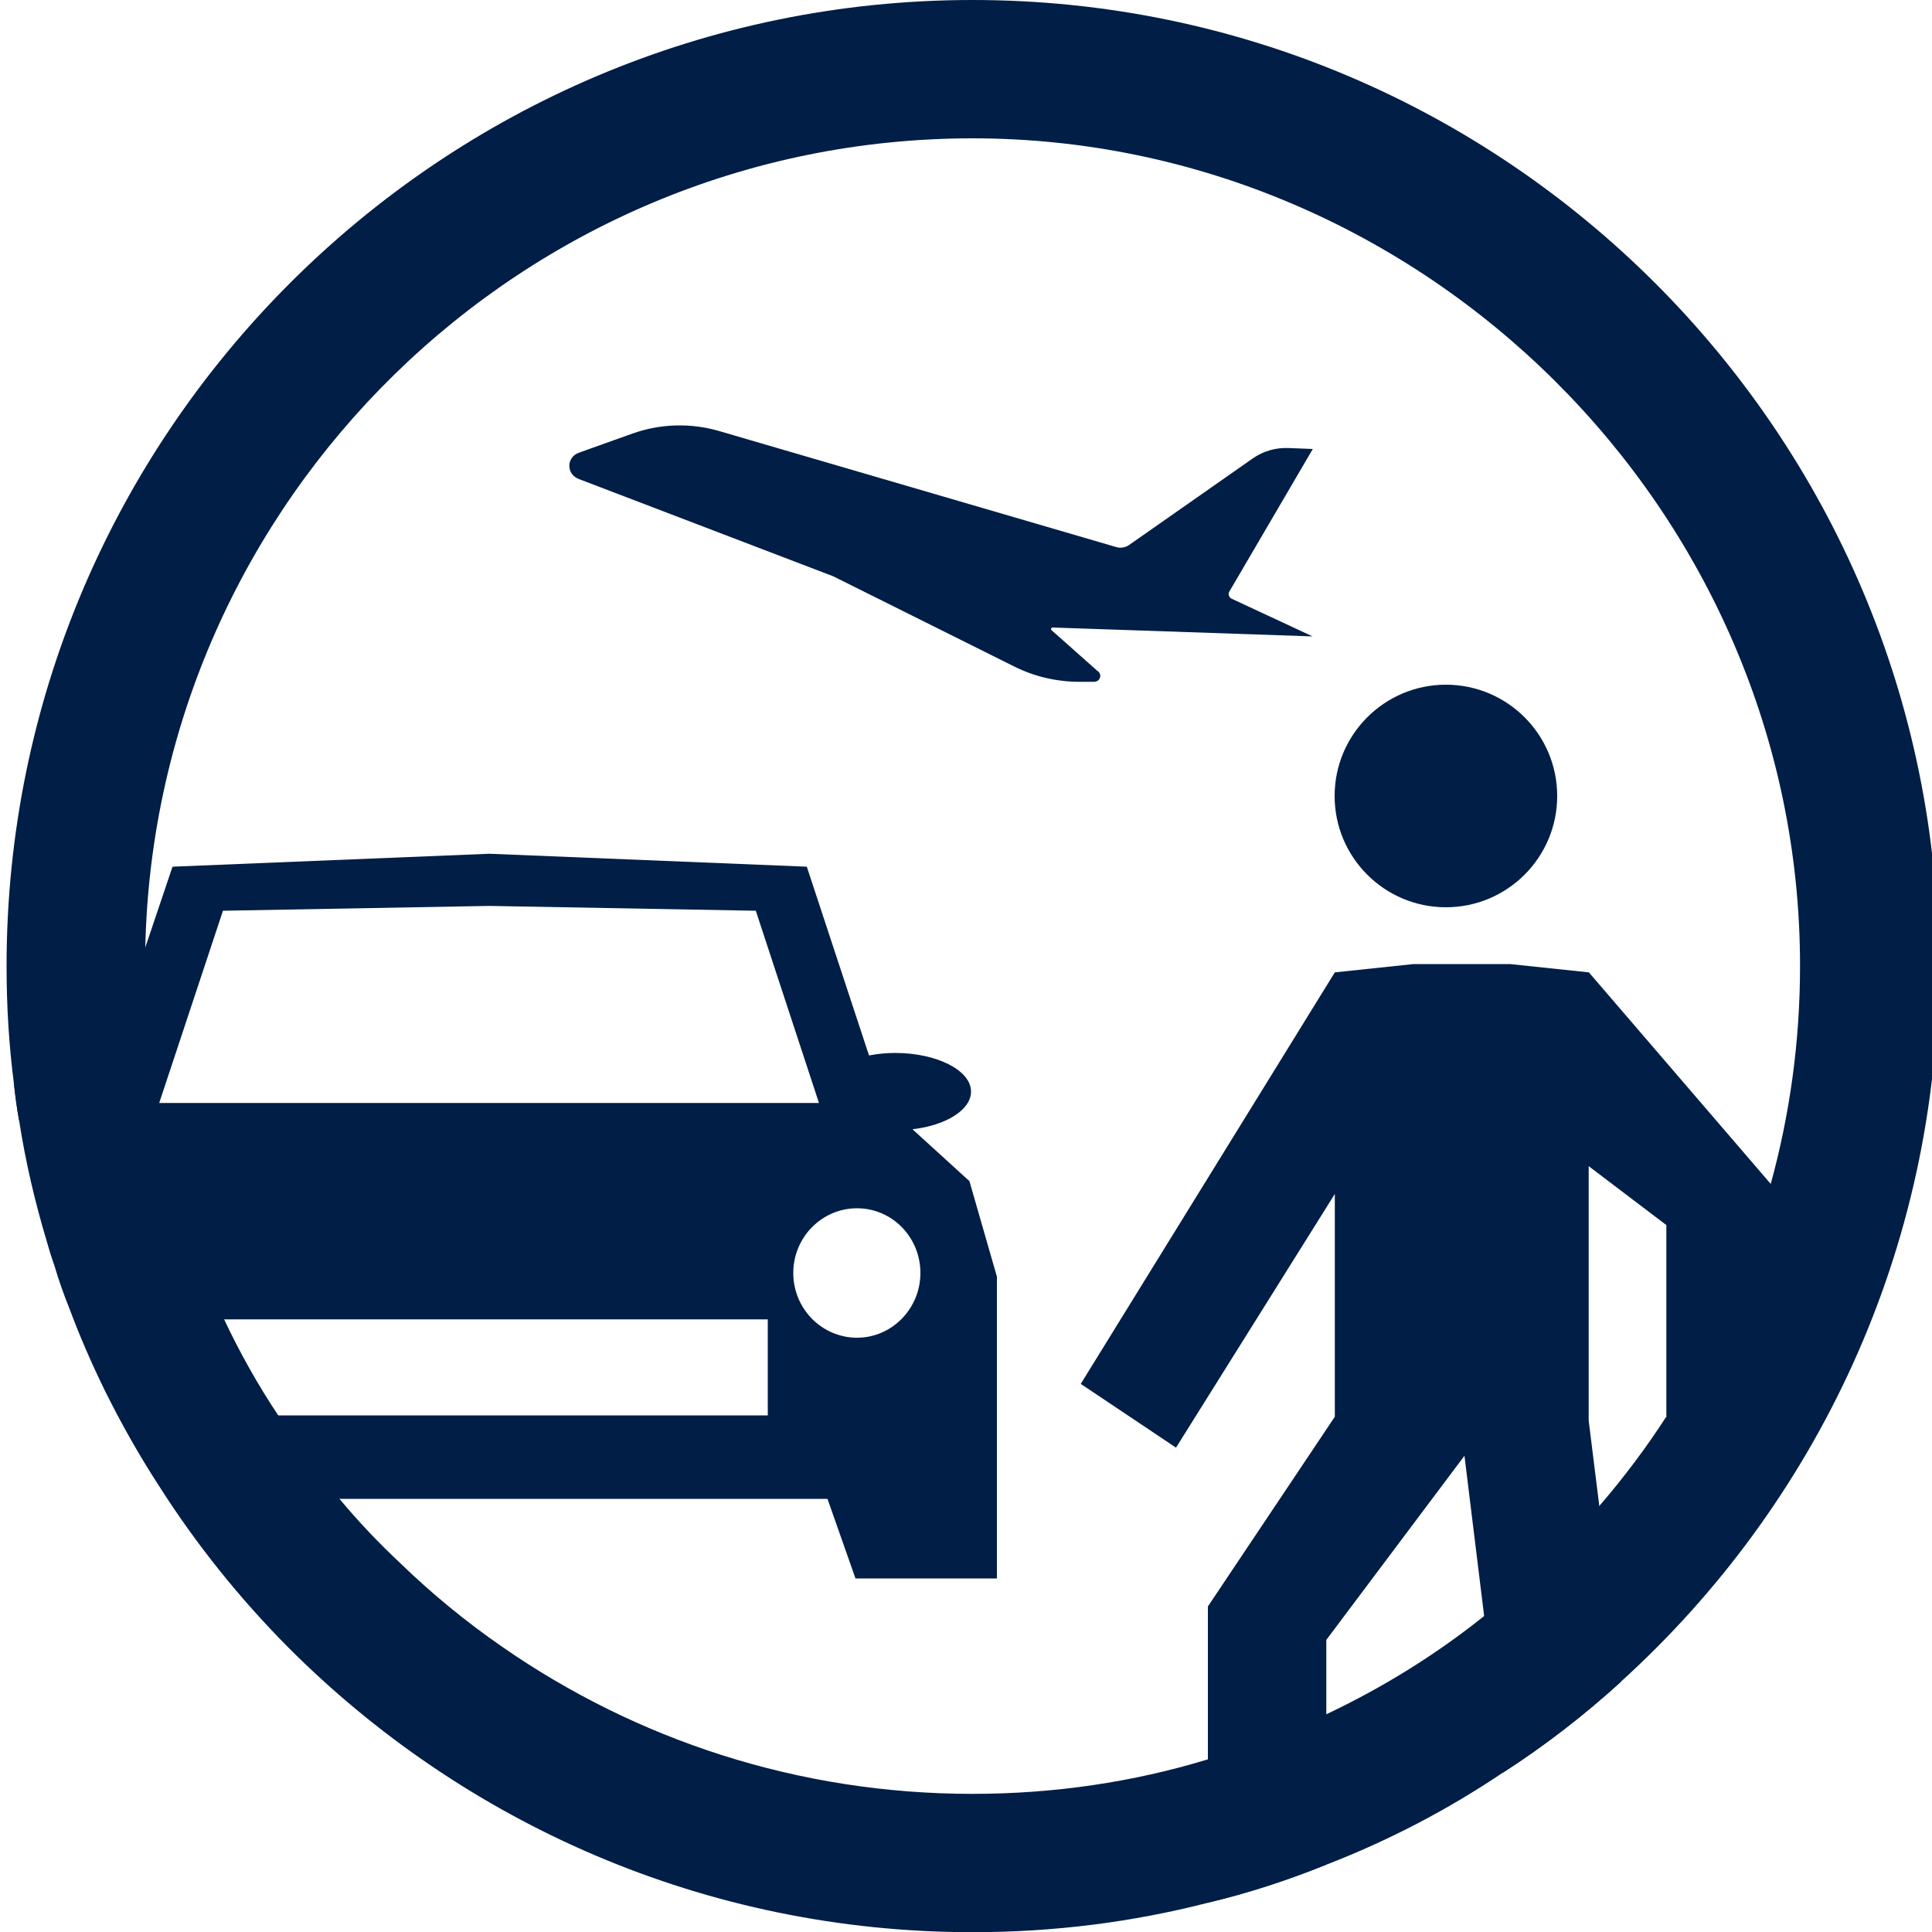 <?xml version="1.0" encoding="UTF-8"?>
<svg xmlns="http://www.w3.org/2000/svg" id="Ebene_1" data-name="Ebene 1" viewBox="0 0 100 100">
  <defs>
    <style>
      .cls-1 {
        fill: #001e46;
        stroke-width: 0px;
      }
    </style>
  </defs>
  <path class="cls-1" d="m50.16,61.12l-2.93-2.67c1.73-.2,3.03-1,3.03-1.95,0-1.1-1.77-2-3.93-2-.48,0-.93.05-1.35.13l-3.22-9.77-16.43-.67-16.4.67-1.4,4.15-.95,2.85-1.07,3.15c-.38-.07-.8-.12-1.22-.12-1.58,0-2.97.48-3.57,1.18.07.65.15,1.28.27,1.92.47.38,1.15.65,1.97.8l-1.38,1.25c.53,1.43,1.15,2.85,1.82,4.22.55-1.03,1.62-1.73,2.87-1.73,1.82,0,3.28,1.5,3.28,3.35s-1.47,3.35-3.28,3.35h-.05c1.92,3.02,4.17,5.82,6.68,8.35h29.93l1.45,4.12h7.32v-15.62l-1.43-4.97Zm-38.62-13.98l13.78-.25,13.8.25,3.27,9.95H8.24l3.3-9.95Zm28.2,26.12H10.84v-4.97h28.9v4.97Zm4.62-4.02c-1.82,0-3.3-1.5-3.3-3.35s1.48-3.35,3.3-3.35,3.28,1.5,3.28,3.35-1.48,3.35-3.28,3.35Z"></path>
  <path class="cls-1" d="m56.84,34.76l-2.41-2.14c-.06-.05-.02-.14.06-.14l13.45.46-4.19-1.95c-.14-.07-.2-.24-.12-.37l4.32-7.38-1.25-.05c-.67-.03-1.32.16-1.86.54l-6.4,4.48c-.19.13-.43.17-.65.11l-20.57-6.01c-1.47-.43-3.05-.38-4.48.13l-2.77.99c-.66.23-.67,1.11-.02,1.36l13.18,5.04,9.37,4.67c1.04.52,2.2.79,3.37.79h.76c.29,0,.43-.34.22-.53Z"></path>
  <path class="cls-1" d="m50.34,0C22.77,0,.34,22.43.34,50c0,2.07.12,4.08.38,6.08.07.65.15,1.28.27,1.92.33,2.13.82,4.22,1.43,6.25.12.43.25.85.4,1.27.22.75.48,1.48.77,2.2.53,1.43,1.15,2.85,1.82,4.22.85,1.72,1.78,3.37,2.82,4.97,1.92,3.02,4.17,5.82,6.68,8.35,9.07,9.1,21.6,14.75,35.43,14.75,4.2,0,8.27-.52,12.17-1.52,2.1-.5,4.15-1.17,6.13-1.97,3.23-1.25,6.3-2.85,9.15-4.77,2.17-1.4,4.2-2.97,6.1-4.7,10.1-9.15,16.45-22.37,16.45-37.05C100.34,22.43,77.91,0,50.34,0Zm35.93,73.29c-1.05,1.63-2.23,3.2-3.5,4.67-1.8,2.08-3.78,4-5.97,5.7-2.5,2-5.25,3.7-8.17,5.08-1.97.93-4.02,1.73-6.13,2.33-3.85,1.17-7.93,1.78-12.17,1.78-9.02,0-17.4-2.8-24.32-7.6-1.88-1.3-3.65-2.75-5.28-4.33-1.12-1.05-2.17-2.15-3.15-3.33-.45-.53-.88-1.08-1.3-1.63-.67-.87-1.3-1.77-1.88-2.7-1.05-1.58-1.98-3.23-2.8-4.97-1.32-2.77-2.33-5.7-3.02-8.75-.72-3.07-1.08-6.25-1.08-9.53,0-.33,0-.67.02-.98C8.04,25.85,27.06,7.16,50.34,7.16s42.83,19.22,42.83,42.83c0,3.92-.53,7.7-1.52,11.3-1.17,4.3-3,8.33-5.38,11.98Z"></path>
  <g>
    <path class="cls-1" d="m74.84,46.96c3.18,0,5.76-2.58,5.76-5.76s-2.58-5.76-5.76-5.76-5.76,2.58-5.76,5.76,2.58,5.76,5.76,5.76Z"></path>
    <path class="cls-1" d="m92.13,61.85v11.43h-5.88v-9.87l-4.02-3.05v13.17l.55,4.42,1.12,9.1c-1.9,1.73-3.93,3.3-6.1,4.7l-.98-8.1-1.02-8.3-7.15,9.53v11.63c-1.98.8-4.03,1.47-6.13,1.97v-15.33l6.57-9.82v-11.53l-8.22,13.13-4.93-3.3,13.15-21.3,4.07-.43h5l4.08.43,9.43,10.97.47.55Z"></path>
  </g>
</svg>
